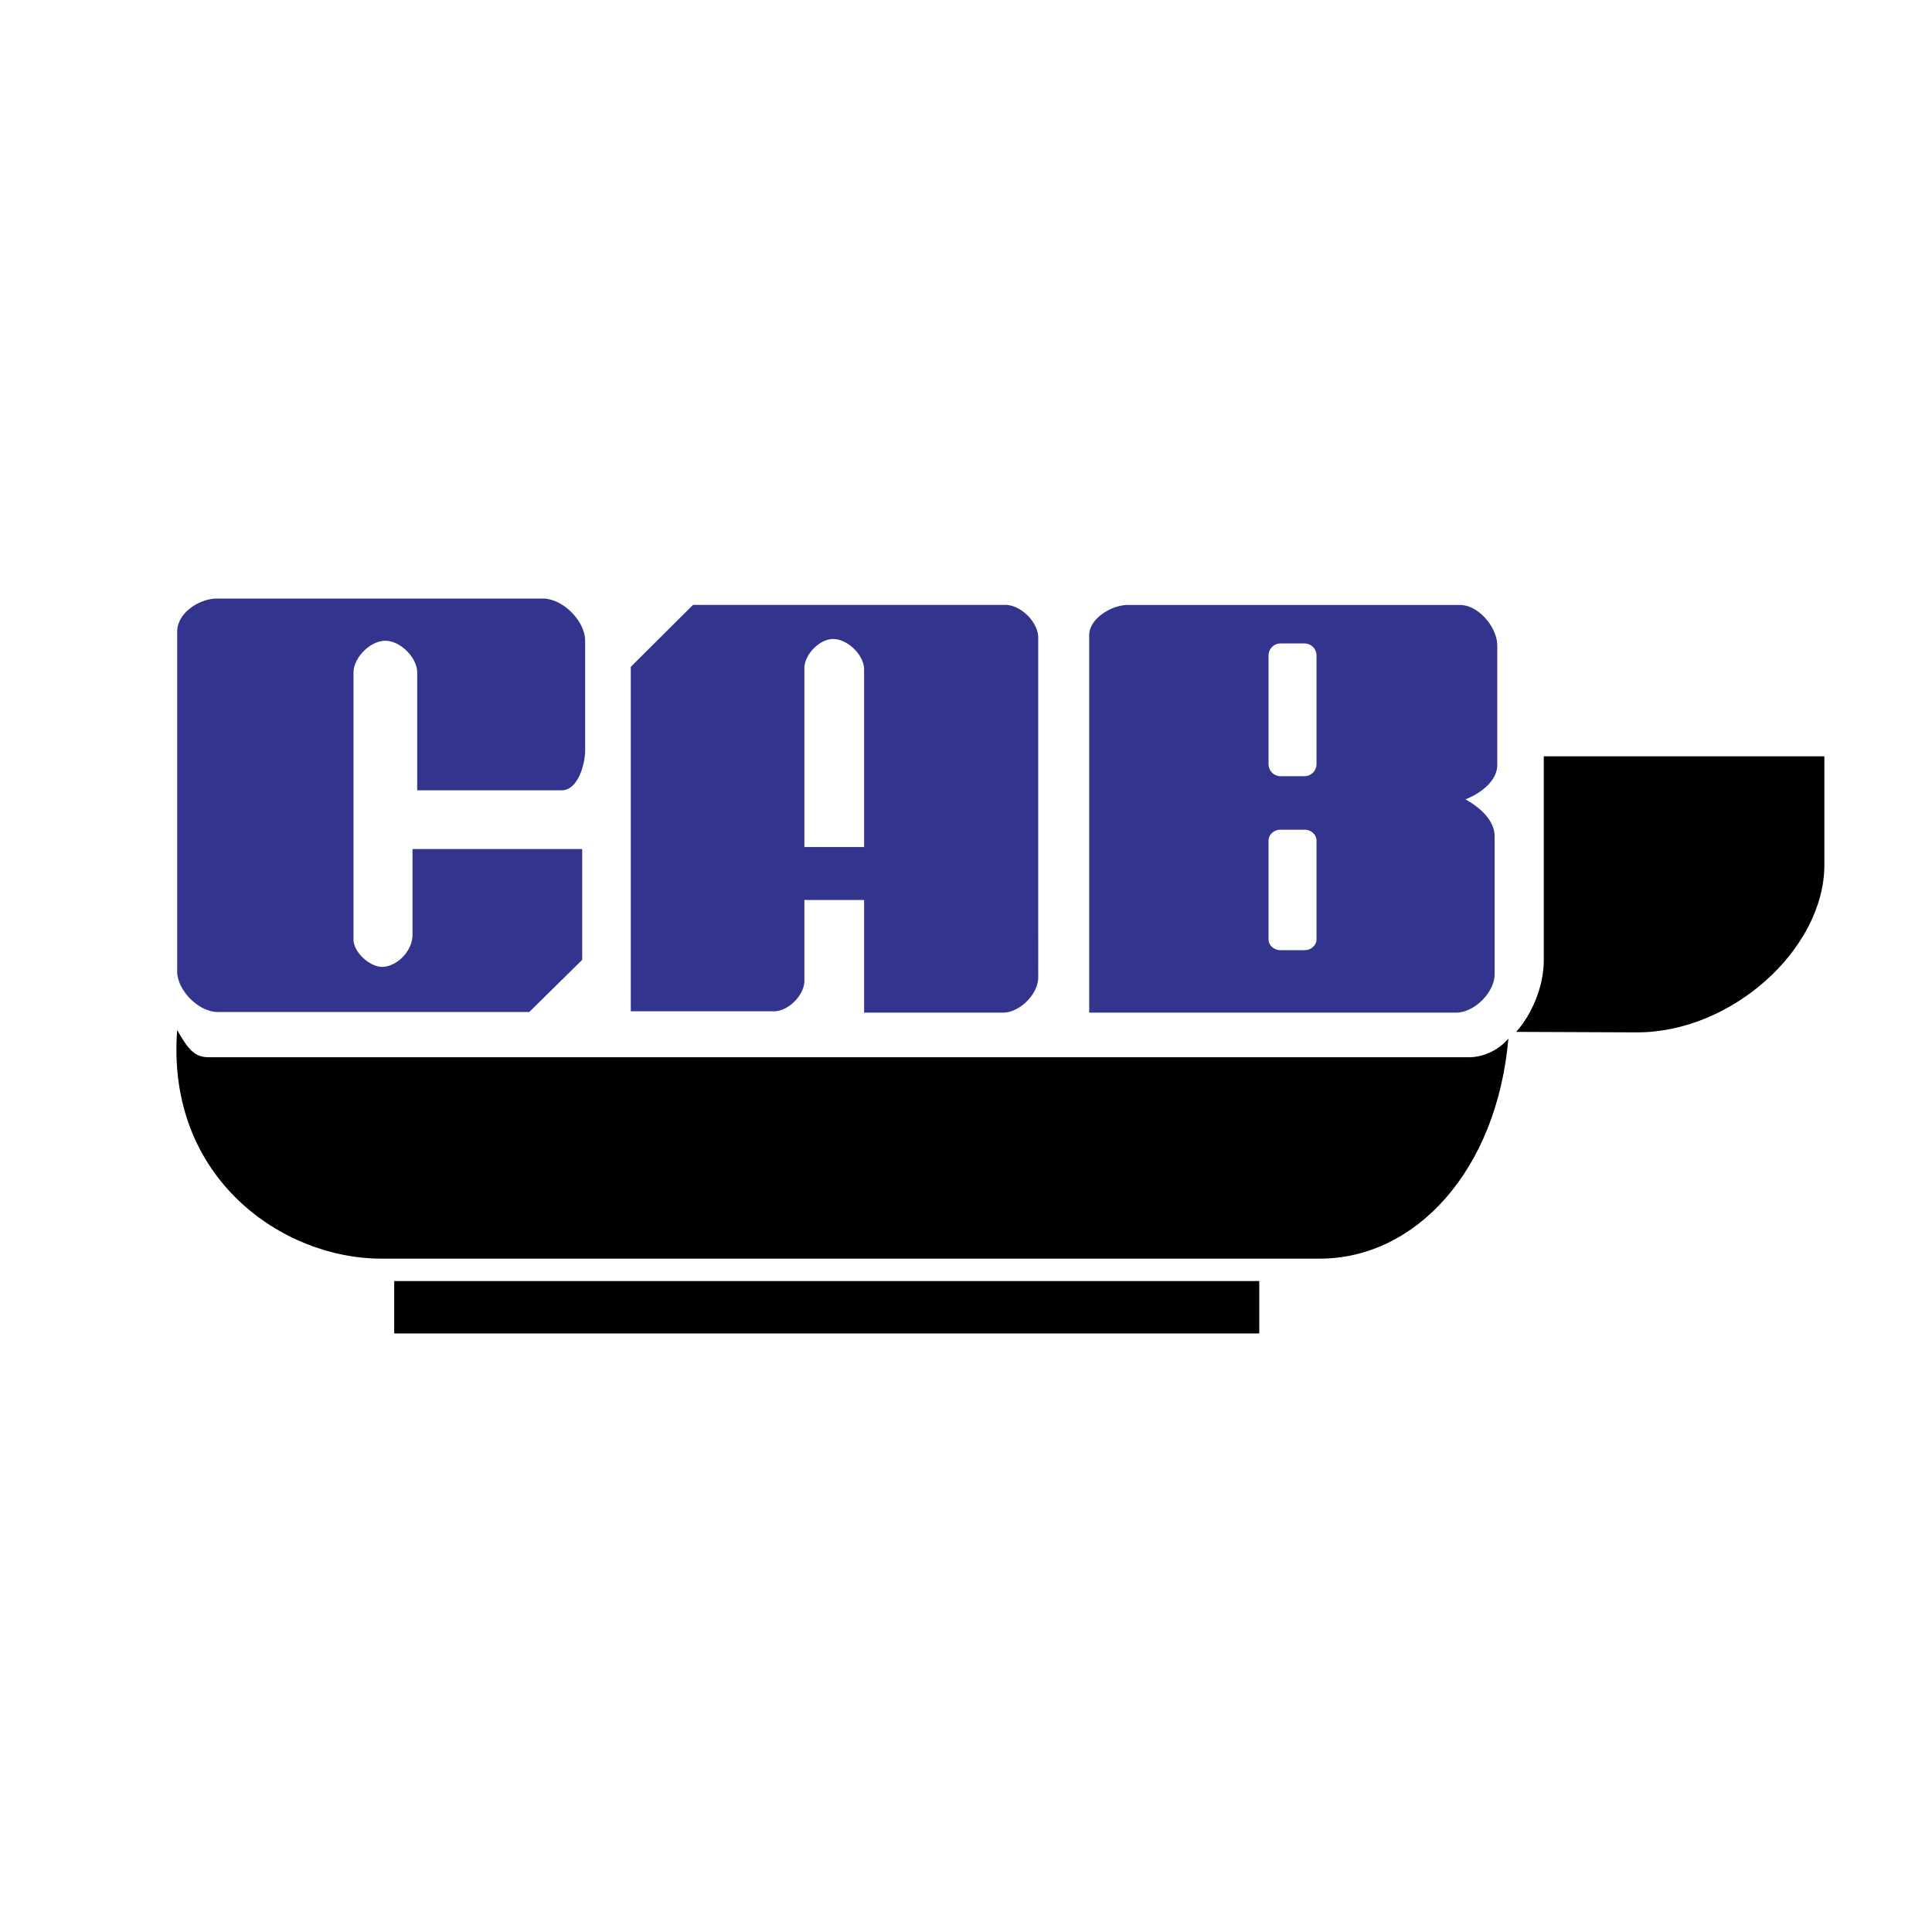 <svg xmlns="http://www.w3.org/2000/svg" width="2500" height="2500" viewBox="0 0 192.756 192.756"><g fill-rule="evenodd" clip-rule="evenodd"><path fill="#fff" d="M0 0h192.756v192.756H0V0z"/><path d="M17.677 63.043v33.861c0 1.916 2.148 4.064 4.063 4.064h31.065l5.279-5.202V84.712H41.155v8.581c0 1.493-1.415 3.055-2.904 3.168-1.277.098-2.981-1.437-2.981-2.717V67.103c0-1.496 1.678-3.175 3.174-3.174 1.499.001 3.18 1.681 3.18 3.18v11.739h14.431c1.55 0 2.325-2.477 2.325-4.027V63.942c0-1.992-2.234-4.225-4.225-4.225H21.647c-1.692.001-3.97 1.369-3.97 3.326zM62.933 66.53v34.368h14.281c1.433 0 3.041-1.607 3.041-3.041v-8.062h5.957v11.236h13.869c1.65 0 3.502-1.852 3.502-3.502V63.623c0-1.543-1.73-3.273-3.273-3.273H69.144l-6.211 6.18zm17.322 17.978V66.662c0-1.371 1.538-2.94 2.908-2.908 1.437.034 3.049 1.612 3.049 3.049v17.705h-5.957zM108.67 63.358v37.673h36.615c1.807 0 3.834-2.027 3.834-3.836V83.444c0-1.568-1.41-2.86-2.91-3.695 1.586-.617 3.174-1.878 3.174-3.437V64.416c0-1.83-1.873-4.056-3.701-4.056h-33.18c-1.621 0-3.832 1.376-3.832 2.998zm19.088 19.422h2.393c.658 0 1.197.489 1.197 1.086v9.847c0 .597-.539 1.085-1.197 1.085h-2.393c-.658 0-1.195-.489-1.195-1.085v-9.847c-.001-.597.537-1.086 1.195-1.086zm0-18.583h2.393a1.2 1.2 0 0 1 1.197 1.196v10.85a1.2 1.2 0 0 1-1.197 1.196h-2.393a1.198 1.198 0 0 1-1.195-1.196v-10.85a1.198 1.198 0 0 1 1.195-1.196z" fill="#33348e"/><path d="M39.33 127.809h86.307v5.23H39.33v-5.23zm-21.653-25.036c1.132 2 1.773 2.709 3.161 2.709h125.727c1.244 0 2.832-.564 3.928-1.867-1.154 13.189-9.273 21.959-18.814 21.959H37.994c-9.74 0-21.445-7.976-20.317-22.801zm136.348-27.314h27.992v10.835c0 8.367-9.24 16.743-18.736 16.706l-12.012-.049c1.588-1.777 2.756-4.547 2.756-7.175V75.459z"/></g></svg>